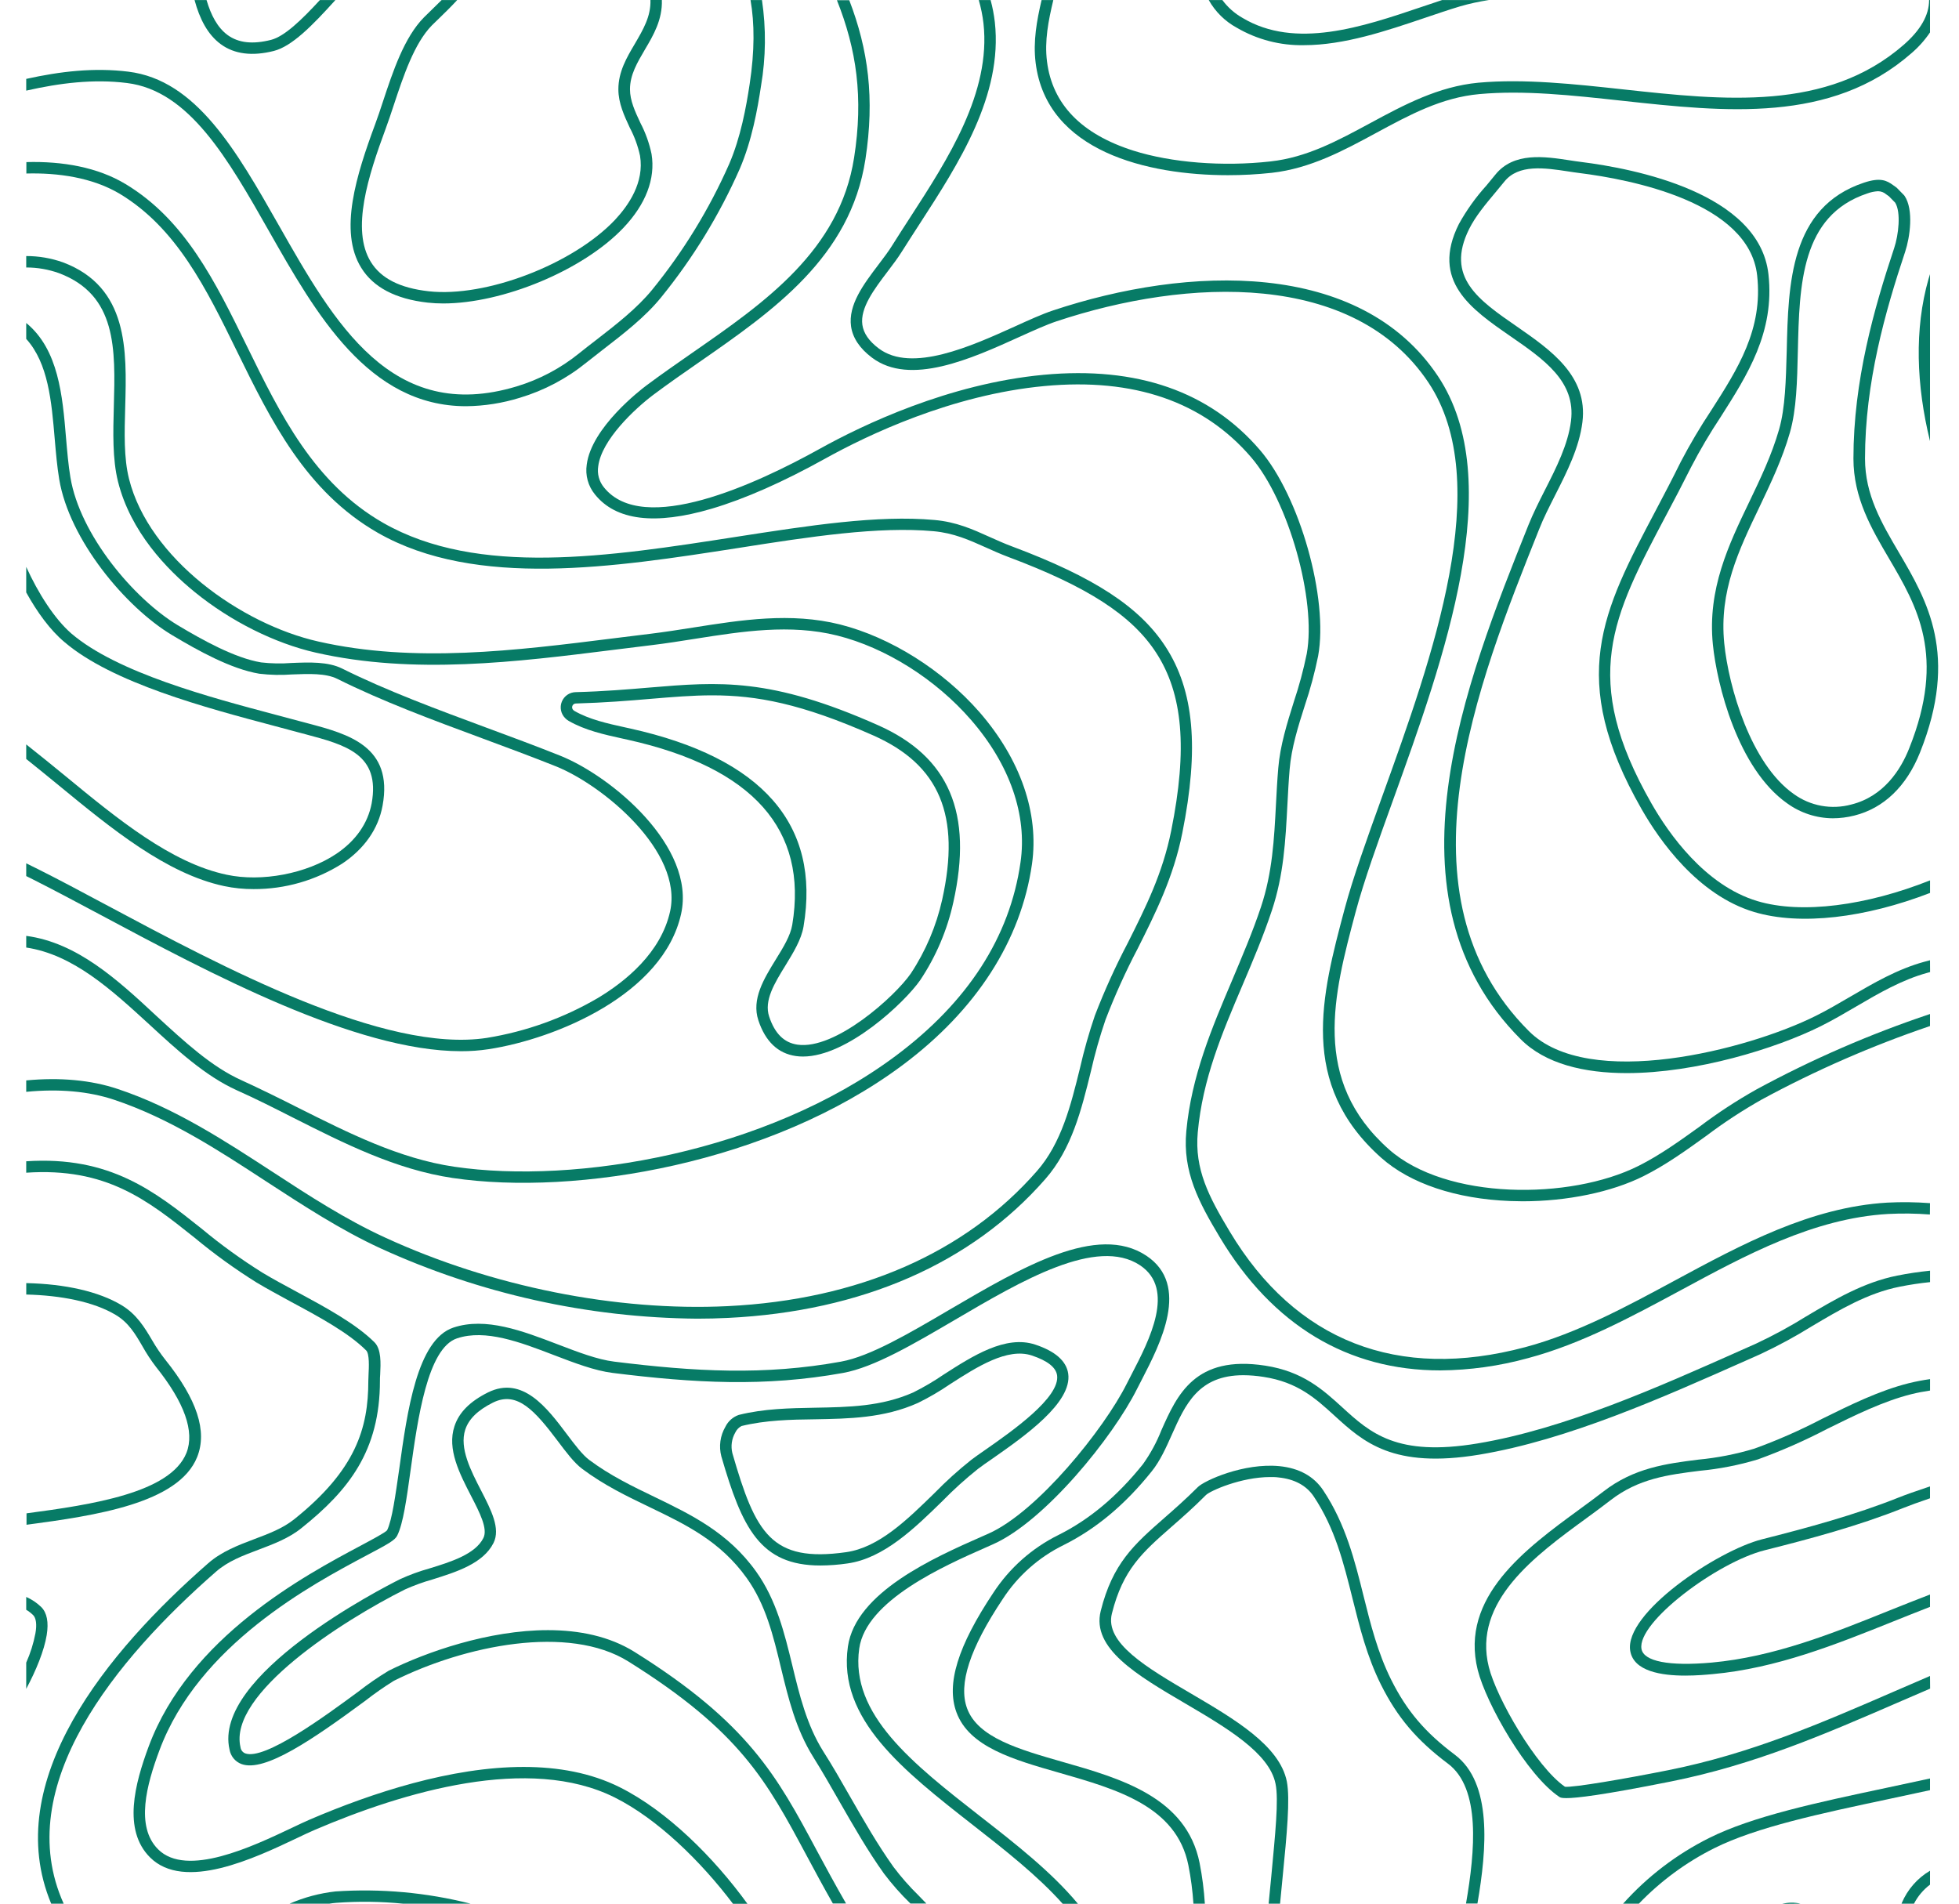 <?xml version="1.0" encoding="UTF-8" standalone="no"?><svg xmlns="http://www.w3.org/2000/svg" xmlns:xlink="http://www.w3.org/1999/xlink" fill="none" height="500.1" preserveAspectRatio="xMidYMid meet" style="fill: none" version="1" viewBox="-6.7 0.2 514.5 500.1" width="514.5" zoomAndPan="magnify"><g id="change1_1"><path d="M208.746 411.384C192.946 411.384 188.206 401.554 182.746 382.714C182.405 381.412 182.324 380.055 182.508 378.722C182.691 377.389 183.136 376.105 183.816 374.944C184.531 373.485 185.792 372.368 187.326 371.834C193.926 370.184 200.696 370.064 207.246 369.944C216.246 369.784 224.766 369.634 233.126 365.944C235.898 364.563 238.571 362.992 241.126 361.244C248.766 356.334 257.416 350.774 265.216 353.374C270.466 355.124 273.366 357.684 273.846 360.984C274.956 368.634 262.286 377.484 253.906 383.344C252.416 384.344 251.126 385.284 250.126 386.034C246.837 388.657 243.714 391.482 240.776 394.494C233.606 401.494 225.466 409.494 215.896 410.844C213.528 411.193 211.139 411.373 208.746 411.384ZM188.066 374.744C187.346 375.108 186.769 375.703 186.426 376.434C185.469 378.08 185.189 380.035 185.646 381.884C191.726 402.954 195.886 410.664 215.526 407.884C224.126 406.664 231.526 399.394 238.726 392.364C241.756 389.257 244.979 386.345 248.376 383.644C249.376 382.864 250.726 381.954 252.236 380.894C259.066 376.124 271.766 367.244 270.926 361.424C270.616 359.334 268.396 357.594 264.316 356.234C257.876 354.084 249.866 359.234 242.796 363.774C240.109 365.616 237.292 367.26 234.366 368.694C225.446 372.694 216.236 372.824 207.366 372.984C200.946 373.054 194.336 373.214 188.066 374.744Z" fill="#077b66"/></g><g id="change1_2"><path d="M474.646 215.124C470.332 215.099 466.135 213.721 462.646 211.184C449.646 202.014 444.206 179.894 443.156 169.474C441.706 154.944 447.296 143.304 452.696 132.064C455.616 125.984 458.626 119.704 460.556 112.964C462.176 107.304 462.336 100.064 462.556 92.404C462.966 74.704 463.436 54.644 482.816 48.184C487.116 46.744 488.816 47.594 490.506 48.834C490.716 48.984 490.926 49.144 491.156 49.294C491.256 49.355 491.349 49.425 491.436 49.504L493.316 51.424C493.384 51.486 493.444 51.557 493.496 51.634C495.966 55.304 494.906 62.574 493.666 66.304C488.446 81.954 483.116 100.654 483.116 120.654C483.116 130.174 487.446 137.544 492.036 145.354C499.426 157.944 507.806 172.214 497.556 197.854C493.996 206.754 488.026 212.484 480.306 214.414C478.456 214.882 476.555 215.121 474.646 215.124ZM486.516 50.424C485.548 50.481 484.594 50.683 483.686 51.024C466.306 56.824 465.886 74.944 465.476 92.474C465.296 100.334 465.126 107.754 463.396 113.794C461.396 120.794 458.326 127.174 455.396 133.354C449.936 144.734 444.776 155.474 446.146 169.174C447.306 180.734 453.146 200.804 464.366 208.724C466.524 210.294 469.009 211.36 471.634 211.841C474.26 212.322 476.961 212.207 479.536 211.504C488.066 209.374 492.536 202.294 494.726 196.734C504.436 172.464 496.796 159.454 489.406 146.874C484.816 139.064 480.076 130.994 480.076 120.654C480.076 100.224 485.486 81.234 490.776 65.354C491.916 61.944 492.616 55.964 491.036 53.424L489.376 51.734C489.146 51.584 488.926 51.424 488.706 51.264C488.103 50.726 487.324 50.427 486.516 50.424Z" fill="#077b66"/></g><g id="change1_3"><path d="M204.186 277.704C203.56 277.706 202.935 277.662 202.316 277.574C197.636 276.904 194.316 273.754 192.476 268.204C190.636 262.654 193.896 257.334 197.056 252.204C199.056 248.984 200.906 245.934 201.376 243.094C205.536 218.094 191.016 201.794 158.206 194.504L156.846 194.204C151.986 193.134 146.966 192.034 142.636 189.534C142.325 189.352 142.039 189.13 141.786 188.874C141.214 188.322 140.818 187.612 140.651 186.834C140.484 186.057 140.552 185.247 140.848 184.509C141.143 183.771 141.651 183.137 142.308 182.689C142.965 182.241 143.741 181.999 144.536 181.994C151.896 181.804 158.226 181.264 163.816 180.794C182.306 179.244 195.656 178.124 223.896 190.674C242.596 198.984 248.896 213.764 243.676 237.194C242.073 244.492 239.123 251.428 234.976 257.644C230.926 263.474 215.856 277.704 204.186 277.704ZM180.376 182.834C175.126 182.834 169.906 183.274 164.076 183.764C158.446 184.244 152.076 184.764 144.616 184.974C144.406 184.961 144.198 185.014 144.02 185.126C143.843 185.238 143.705 185.403 143.626 185.598C143.548 185.792 143.533 186.007 143.583 186.211C143.633 186.415 143.746 186.598 143.906 186.734C143.976 186.802 144.053 186.862 144.136 186.914C148.066 189.184 152.856 190.234 157.486 191.254L158.856 191.554C193.506 199.254 208.856 216.754 204.336 243.554C203.766 246.974 201.656 250.404 199.616 253.734C196.676 258.504 193.906 263.014 195.316 267.234C196.796 271.674 199.226 274.074 202.746 274.584C212.686 276.014 228.316 261.954 232.506 255.904C236.415 249.994 239.207 243.419 240.746 236.504C245.656 214.414 240.086 201.104 222.676 193.374C203.736 184.974 191.966 182.834 180.376 182.834Z" fill="#077b66"/></g><g id="change1_4"><path d="M160.066 11.654C157.926 15.264 155.706 19.004 155.706 23.654C155.706 27.304 157.236 30.574 158.706 33.744C159.936 36.069 160.841 38.552 161.396 41.124C162.546 48.124 158.396 54.124 154.776 57.994C143.716 69.644 120.866 78.384 105.876 76.704C98.326 75.854 93.356 73.324 90.686 68.984C85.466 60.514 89.986 46.434 94.626 33.904C95.326 32.024 96.006 29.964 96.726 27.784C99.236 20.214 102.076 11.624 106.726 6.864C107.226 6.364 107.826 5.784 108.506 5.134C109.936 3.744 111.666 2.074 113.376 0.214H109.286C108.286 1.214 107.286 2.154 106.476 2.974C105.786 3.644 105.166 4.244 104.656 4.754C99.456 10.014 96.496 18.954 93.886 26.844C93.176 29.004 92.506 31.034 91.826 32.844C86.936 46.054 82.186 60.934 88.186 70.554C91.336 75.664 97.186 78.734 105.606 79.684C106.971 79.834 108.343 79.908 109.716 79.904C125.296 79.904 146.366 71.264 157.016 60.054C162.926 53.834 165.486 47.124 164.416 40.644C163.819 37.799 162.833 35.05 161.486 32.474C160.086 29.474 158.756 26.644 158.756 23.654C158.756 19.824 160.666 16.654 162.696 13.184C164.886 9.484 167.306 5.374 167.126 0.184H164.126C164.276 4.524 162.186 8.004 160.066 11.654Z" fill="#077b66"/></g><g id="change1_5"><path d="M51.306 11.824C54.866 14.424 59.546 15.014 65.206 13.584C69.986 12.374 75.326 6.924 81.386 0.214H77.316C72.466 5.484 67.986 9.784 64.476 10.674C59.646 11.894 55.926 11.474 53.076 9.404C50.436 7.464 48.716 4.214 47.546 0.214H44.396C45.716 5.114 47.816 9.274 51.306 11.824Z" fill="#077b66"/></g><g id="change1_6"><path d="M190.186 22.284C189.266 28.384 187.826 36.284 184.806 43.284C179.573 55.137 172.776 66.236 164.596 76.284C160.596 81.194 155.066 85.484 149.686 89.644C148.216 90.774 146.776 91.884 145.406 92.994C140.546 96.933 134.966 99.888 128.976 101.694C96.186 111.604 81.116 85.074 66.546 59.414C55.396 39.794 44.866 21.214 27.006 19.024C18.006 17.904 9.076 18.954 0.186 20.924V24.004C9.016 22.004 17.886 20.904 26.636 22.004C43.006 24.004 53.176 41.944 63.936 60.894C76.286 82.644 90.046 106.894 115.706 106.894C120.51 106.846 125.28 106.094 129.866 104.664C136.226 102.754 142.151 99.619 147.306 95.434C148.666 94.344 150.096 93.244 151.546 92.114C157.066 87.854 162.766 83.454 166.956 78.274C175.311 67.992 182.253 56.637 187.596 44.514C190.756 37.154 192.236 29.004 193.176 22.724C194.445 15.28 194.526 7.682 193.416 0.214H190.416C191.476 6.344 191.516 13.574 190.186 22.284Z" fill="#077b66"/></g><g id="change1_7"><path d="M500.186 316.214C496.453 315.929 492.705 315.883 488.966 316.074C468.806 317.264 450.706 327.074 433.196 336.514C420.556 343.344 407.476 350.414 393.886 354.034C360.396 362.974 333.556 352.484 316.286 323.694C310.796 314.554 306.986 307.344 307.876 297.604C309.146 283.604 314.236 271.604 319.626 258.954C322.306 252.654 325.076 246.134 327.336 239.344C330.446 230.004 330.916 221.054 331.416 211.574C331.576 208.574 331.736 205.374 332.006 202.234C332.466 196.624 334.246 190.944 336.006 185.454C337.431 181.213 338.593 176.888 339.486 172.504C342.236 157.404 334.676 130.604 324.216 118.414C311.016 103.004 291.896 96.354 267.396 98.644C242.496 100.974 219.876 111.814 208.606 118.074C191.856 127.384 162.206 141.074 151.916 128.214C151.287 127.447 150.829 126.556 150.57 125.6C150.311 124.643 150.259 123.642 150.416 122.664C151.286 115.764 159.906 107.664 164.856 103.924C168.716 101.034 172.856 98.154 176.856 95.374C196.416 81.794 216.636 67.744 220.586 42.064C223.056 25.984 221.336 13.244 216.346 0.254H213.106C218.246 13.184 220.106 25.734 217.616 41.604C213.826 65.974 194.186 79.644 175.106 92.874C171.106 95.664 166.916 98.564 163.016 101.484C161.546 102.594 148.636 112.484 147.396 122.244C147.19 123.621 147.274 125.026 147.642 126.37C148.011 127.713 148.656 128.964 149.536 130.044C155.036 136.924 165.346 138.194 180.196 133.814C188.906 131.244 198.936 126.814 210.026 120.654C221.116 114.494 243.276 103.864 267.636 101.594C291.106 99.394 309.366 105.704 321.906 120.324C331.706 131.754 339.066 157.804 336.496 171.924C335.622 176.185 334.49 180.389 333.106 184.514C331.336 190.164 329.506 196.004 329.016 201.944C328.746 205.134 328.576 208.314 328.416 211.384C327.936 220.654 327.476 229.384 324.486 238.384C322.266 245.054 319.486 251.514 316.866 257.754C311.626 270.094 306.196 282.854 304.866 297.314C303.866 307.934 308.096 315.904 313.686 325.214C327.556 348.324 347.296 360.144 371.556 360.144C379.357 360.079 387.117 358.993 394.636 356.914C408.576 353.204 421.806 346.044 434.636 339.134C451.856 329.824 469.636 320.194 489.156 319.054C492.822 318.865 496.496 318.911 500.156 319.194L500.186 316.214Z" fill="#077b66"/></g><g id="change1_8"><path d="M500.186 266.534C484.439 271.802 469.181 278.434 454.586 286.354C449.407 289.267 444.429 292.524 439.686 296.104C434.556 299.794 429.256 303.614 423.596 306.444C405.656 315.444 373.116 315.444 358.056 302.064C337.576 283.854 343.546 261.464 349.316 239.804C351.516 231.564 355.206 221.314 359.126 210.454C372.586 173.094 389.346 126.594 370.946 98.994C350.456 68.264 305.286 69.934 269.846 81.744C267.026 82.684 263.526 84.264 259.846 85.944C248.396 91.114 232.746 98.214 224.106 91.734C221.516 89.794 220.106 87.734 219.786 85.514C219.166 81.094 222.856 76.214 226.416 71.514C227.816 69.674 229.136 67.924 230.226 66.174C231.686 63.844 233.226 61.494 234.826 59.004C245.076 43.174 256.706 25.244 254.576 6.004C254.352 4.049 253.981 2.113 253.466 0.214H250.356C250.939 2.222 251.354 4.276 251.596 6.354C253.596 24.494 242.286 41.944 232.306 57.354C230.686 59.854 229.156 62.214 227.686 64.564C226.686 66.204 225.376 67.894 224.026 69.694C220.086 74.894 216.026 80.274 216.816 85.934C217.246 88.934 219.096 91.724 222.306 94.134C232.306 101.674 248.306 94.464 261.066 88.674C264.696 87.034 268.116 85.484 270.786 84.594C305.176 73.134 348.896 71.334 368.446 100.664C386.006 127.004 369.536 172.714 356.296 209.434C352.366 220.354 348.646 230.674 346.416 239.034C340.416 261.564 334.196 284.874 356.066 304.304C363.666 311.064 375.686 315.094 389.886 315.654C390.986 315.654 392.086 315.724 393.186 315.724C404.886 315.724 416.546 313.314 424.936 309.124C430.816 306.184 436.216 302.294 441.436 298.534C446.074 295.037 450.938 291.85 455.996 288.994C470.155 281.324 484.937 274.867 500.186 269.694V266.534Z" fill="#077b66"/></g><g id="change1_9"><path d="M500.186 0.214H499.946C499.946 4.214 497.686 8.114 493.296 11.954C473.186 29.514 445.996 26.554 419.676 23.684C406.826 22.284 393.546 20.834 381.556 21.924C371.026 22.924 362.016 27.764 353.296 32.474C344.576 37.184 336.546 41.544 326.956 42.604C314.426 44.004 300.956 42.934 290.956 39.764C277.306 35.434 269.676 27.554 268.276 16.334C267.596 10.924 268.636 5.674 269.936 0.214H266.856C265.606 5.564 264.586 11.054 265.296 16.714C268.186 40.024 294.726 46.214 315.816 46.214C319.648 46.214 323.477 46.007 327.286 45.594C337.456 44.464 346.236 39.714 354.726 35.114C363.566 30.334 371.916 25.814 381.826 24.914C393.516 23.854 406.066 25.214 419.346 26.664C446.346 29.604 474.206 32.664 495.276 14.204C497.154 12.604 498.805 10.757 500.186 8.714L500.186 0.214Z" fill="#077b66"/></g><g id="change1_10"><path d="M372.046 0.214C370.286 0.794 368.476 1.394 366.616 2.034C351.106 7.274 333.526 13.224 319.616 4.894C317.548 3.72 315.749 2.126 314.336 0.214H310.756C312.475 3.276 315.023 5.792 318.106 7.474C323.457 10.602 329.569 12.191 335.766 12.064C346.326 12.064 357.376 8.324 367.576 4.874C370.786 3.784 373.826 2.754 376.746 1.874C379.239 1.15 381.778 0.595 384.346 0.214H372.046Z" fill="#077b66"/></g><g id="change1_11"><path d="M500.186 72.214C500.066 72.614 499.926 73.024 499.806 73.434C496.026 86.674 496.596 101.434 500.186 116.064V72.214Z" fill="#077b66"/></g><g id="change1_12"><path d="M500.186 252.414L498.646 252.824C491.646 254.744 485.346 258.414 479.296 261.954C476.296 263.684 473.296 265.484 470.176 267.024C452.296 275.964 410.486 286.714 394.836 271.024C359.086 235.314 381.306 179.784 397.526 139.214C398.696 136.214 400.186 133.344 401.756 130.214C404.856 124.104 408.056 117.784 408.896 111.084C410.416 98.924 400.486 92.084 391.726 85.994C381.596 78.994 372.846 72.994 379.146 60.344C380.816 56.994 383.456 53.844 386.016 50.784C386.816 49.784 387.616 48.874 388.376 47.924C392.116 43.244 399.016 44.294 405.096 45.214C406.156 45.374 407.176 45.534 408.156 45.654C421.466 47.324 452.646 53.264 454.786 72.524C456.366 86.694 449.706 97.084 442.666 108.074C439.788 112.41 437.138 116.892 434.726 121.504C432.486 126.034 430.296 130.214 428.186 134.214C414.116 160.824 404.826 178.404 424.446 212.734C429.116 220.914 439.166 235.294 453.976 239.734C466.176 243.394 483.306 241.254 500.196 234.734V231.434C483.566 238.044 466.506 240.374 454.836 236.874C441.026 232.734 431.496 219.044 427.046 211.254C408.246 178.354 416.746 162.254 430.836 135.624C432.966 131.624 435.166 127.424 437.426 122.914C439.778 118.39 442.368 113.993 445.186 109.744C452.186 98.744 459.446 87.464 457.756 72.244C455.386 50.864 422.536 44.484 408.526 42.734C407.526 42.614 406.526 42.454 405.526 42.304C398.986 41.304 390.836 40.064 386.006 46.104C385.266 47.034 384.486 47.964 383.696 48.914C380.896 52.002 378.463 55.405 376.446 59.054C368.976 73.984 379.666 81.374 389.996 88.514C398.836 94.634 407.196 100.404 405.896 110.764C405.126 116.944 402.046 123.024 399.056 128.904C397.526 131.904 395.946 135.054 394.716 138.114C378.186 179.444 355.546 236.034 392.716 273.184C399.156 279.634 409.336 282.054 420.536 282.054C438.756 282.054 459.666 275.634 471.536 269.714C474.716 268.124 477.826 266.304 480.826 264.544C486.706 261.094 492.826 257.544 499.456 255.724L500.206 255.514L500.186 252.414Z" fill="#077b66"/></g><g id="change1_13"><path d="M500.186 467.324C496.326 468.174 492.476 468.994 488.686 469.794C470.636 473.624 453.596 477.244 442.186 482.954C433.627 487.227 425.954 493.083 419.576 500.214H423.716C429.44 494.26 436.14 489.329 443.526 485.634C454.596 480.104 471.456 476.524 489.306 472.734C492.896 471.974 496.536 471.194 500.186 470.394V467.324Z" fill="#077b66"/></g><g id="change1_14"><path d="M308.356 489.514C304.906 472.274 287.636 467.324 272.356 462.964C260.916 459.684 250.106 456.594 247.286 448.904C244.946 442.554 248.006 433.164 256.646 420.204C260.597 414.113 266.127 409.209 272.646 406.014C281.206 401.734 288.786 395.394 295.806 386.624C298.006 383.884 299.556 380.404 301.056 377.044C304.626 369.044 308.056 361.404 319.846 361.404C321.618 361.414 323.387 361.562 325.136 361.844C334.136 363.224 338.816 367.504 343.786 372.034C351.336 378.924 359.146 386.034 381.856 382.264C405.016 378.404 429.856 367.324 451.856 357.554L455.736 355.824C460.361 353.655 464.856 351.217 469.196 348.524C476.386 344.254 483.826 339.824 492.196 338.164C494.886 337.624 497.576 337.224 500.196 336.954V333.954C497.336 334.244 494.456 334.664 491.566 335.244C482.726 337.004 475.066 341.564 467.656 345.964C463.416 348.599 459.025 350.983 454.506 353.104L450.616 354.834C428.846 364.534 404.156 375.534 381.366 379.324C360.116 382.874 353.166 376.544 345.816 369.834C340.736 365.204 335.486 360.424 325.606 358.894C307.146 356.044 302.456 366.564 298.326 375.844C297.082 379.008 295.453 382.007 293.476 384.774C286.726 393.194 279.476 399.274 271.316 403.354C264.351 406.795 258.436 412.04 254.186 418.544C244.846 432.544 241.766 442.544 244.496 449.944C247.846 459.054 259.366 462.354 271.556 465.844C286.676 470.174 302.316 474.654 305.406 490.104C306.07 493.441 306.515 496.818 306.736 500.214H309.736C309.511 496.621 309.05 493.046 308.356 489.514Z" fill="#077b66"/></g><g id="change1_15"><path d="M500.186 440.404C497.056 441.734 493.966 443.074 490.926 444.404C471.506 452.834 453.166 460.794 431.556 465.124C420.006 467.434 406.556 469.724 404.316 469.504C396.716 464.254 386.316 446.164 384.316 438.054C380.006 420.824 396.576 408.724 409.896 399.004C412.146 397.354 414.276 395.804 416.236 394.274C423.626 388.534 431.416 387.554 439.666 386.514C444.863 386.028 449.999 385.023 454.996 383.514C461.223 381.252 467.293 378.58 473.166 375.514C480.416 371.934 487.906 368.234 495.306 366.384C496.896 365.984 498.536 365.684 500.196 365.434V362.434C498.305 362.696 496.429 363.057 494.576 363.514C486.866 365.444 479.226 369.214 471.836 372.864C466.086 375.865 460.143 378.481 454.046 380.694C449.234 382.146 444.29 383.114 439.286 383.584C430.996 384.634 422.436 385.714 414.396 391.964C412.476 393.454 410.396 394.964 408.126 396.634C394.126 406.884 376.606 419.634 381.406 438.834C383.606 447.654 394.316 466.484 402.846 472.174C403.026 472.294 403.316 472.484 404.666 472.484C407.316 472.484 414.086 471.724 432.146 468.114C454.076 463.724 472.556 455.704 492.146 447.204L500.216 443.724L500.186 440.404Z" fill="#077b66"/></g><g id="change1_16"><path d="M500.186 419.004C496.556 420.394 492.966 421.834 489.406 423.254C474.536 429.254 459.146 435.404 442.826 436.884C431.676 437.884 424.966 436.584 424.406 433.284C423.216 426.284 444.336 410.494 456.796 407.374C468.716 404.374 481.366 400.994 493.126 396.294C494.896 395.584 497.326 394.704 500.186 393.734V390.604C496.486 391.834 493.586 392.874 492.016 393.504C480.416 398.144 467.886 401.504 456.066 404.504C444.246 407.504 419.776 423.954 421.456 433.824C422.366 439.214 429.706 440.304 435.906 440.304C438.826 440.304 441.486 440.064 443.096 439.914C459.856 438.394 475.446 432.134 490.526 426.084C493.716 424.804 496.936 423.514 500.186 422.254V419.004Z" fill="#077b66"/></g><g id="change1_17"><path d="M466.356 500.214H466.186C464.602 499.839 462.951 499.856 461.376 500.264L466.356 500.214Z" fill="#077b66"/></g><g id="change1_18"><path d="M500.186 491.554C496.883 493.506 494.29 496.463 492.786 499.994C492.758 500.065 492.735 500.139 492.716 500.214H495.976C496.984 498.25 498.423 496.541 500.186 495.214V491.554Z" fill="#077b66"/></g><g id="change1_19"><path d="M375.386 461.084C367.576 455.234 362.736 449.534 358.676 441.404C355.136 434.324 353.256 426.774 351.436 419.474C349.116 410.134 346.706 400.474 340.816 391.634C338.356 387.944 334.496 385.814 329.336 385.294C319.986 384.374 309.616 389.064 307.886 390.794C304.666 394.014 301.666 396.644 299.016 398.964C291.176 405.844 285.516 410.814 282.386 423.334C279.926 433.154 291.906 440.184 304.586 447.624C315.446 454.004 326.676 460.624 328.296 468.704C329.186 472.864 328.186 482.214 327.186 492.994C326.956 495.324 326.716 497.744 326.486 500.214H329.486C329.706 497.844 329.936 495.524 330.156 493.284C331.286 481.794 332.156 472.714 331.266 468.114C329.376 458.684 317.556 451.754 306.126 445.034C294.436 438.184 283.406 431.704 285.316 424.034C288.216 412.424 293.316 407.954 301.016 401.194C303.696 398.844 306.736 396.194 310.016 392.884C311.136 391.764 319.266 388.154 326.896 388.154C327.626 388.154 328.346 388.154 329.056 388.254C333.266 388.674 336.396 390.364 338.336 393.254C343.936 401.654 346.166 410.634 348.536 420.144C350.396 427.604 352.306 435.314 355.996 442.694C360.286 451.274 365.386 457.284 373.586 463.434C382.236 469.914 380.706 486.374 378.326 500.164H381.326C383.816 485.754 385.236 468.474 375.386 461.084Z" fill="#077b66"/></g><g id="change1_20"><path d="M294.396 330.034C281.466 321.414 261.746 333.034 242.676 344.194C231.936 350.504 221.786 356.454 214.196 357.834C194.076 361.494 175.806 360.474 154.586 357.834C150.186 357.284 145.166 355.364 139.866 353.334C130.516 349.754 120.866 346.064 112.376 348.894C102.856 352.064 100.246 370.894 98.156 386.014C97.156 392.894 96.296 399.404 94.966 402.134C94.406 402.774 91.196 404.474 88.106 406.134C73.476 413.924 43.036 430.134 32.346 458.924C28.716 468.694 25.476 480.834 32.696 488.044C41.696 497.044 60.206 488.244 71.266 482.994C73.066 482.134 74.626 481.394 75.896 480.854C99.456 470.754 132.266 461.074 154.726 472.304C165.986 477.934 177.346 489.044 185.806 500.234H189.596C180.766 488.054 168.506 475.844 156.066 469.624C148.486 465.834 139.846 464.294 130.806 464.294C111.806 464.294 91.066 471.084 74.716 478.094C73.396 478.654 71.816 479.414 69.976 480.284C59.626 485.194 42.306 493.414 34.816 485.924C28.816 479.924 31.816 468.924 35.156 459.974C45.456 432.214 75.186 416.384 89.516 408.764C95.196 405.764 97.026 404.764 97.626 403.524C99.186 400.394 100.086 393.914 101.126 386.414C103.006 372.864 105.576 354.304 113.326 351.724C120.786 349.234 129.936 352.724 138.786 356.124C144.276 358.224 149.446 360.204 154.206 360.804C175.716 363.484 194.206 364.514 214.736 360.804C222.846 359.334 233.216 353.244 244.196 346.804C261.616 336.574 281.366 324.974 292.726 332.544C302.096 338.794 295.146 352.204 290.546 361.074C290.066 361.994 289.616 362.864 289.216 363.664C283.276 375.544 265.766 397.304 252.906 403.014L251.116 403.804C238.736 409.264 218.026 418.404 215.986 432.704C213.266 451.704 230.546 465.254 248.836 479.564C257.296 486.174 265.836 492.884 272.396 500.234H276.396C269.466 491.884 259.956 484.444 250.696 477.234C233.106 463.484 216.496 450.494 218.966 433.174C220.776 420.514 241.306 411.454 252.336 406.594L254.136 405.794C267.786 399.724 285.626 377.604 291.906 365.044L293.216 362.494C297.996 353.214 305.996 337.774 294.396 330.034Z" fill="#077b66"/></g><g id="change1_21"><path d="M227.976 490.584C223.786 484.714 220.066 478.214 216.466 471.924C214.226 468.014 211.906 463.924 209.466 460.124C205.166 453.244 203.246 445.324 201.396 437.654C199.336 429.194 197.216 420.444 191.896 412.994C184.526 402.664 174.716 397.994 165.236 393.394C159.486 390.624 153.526 387.754 148.026 383.634C146.246 382.294 144.286 379.694 142.216 376.944C137.016 370.024 130.536 361.414 121.426 365.944C116.706 368.304 113.836 371.204 112.656 374.814C110.656 380.814 114.046 387.334 116.996 393.064C119.296 397.514 121.466 401.734 120.256 404.164C118.126 408.424 111.716 410.434 106.056 412.164C103.435 412.899 100.874 413.835 98.396 414.964C93.336 417.494 49.066 440.254 53.586 459.744C53.732 460.594 54.097 461.391 54.646 462.056C55.195 462.72 55.909 463.23 56.716 463.534C62.836 465.794 75.586 456.964 89.226 446.924C91.634 445.041 94.141 443.289 96.736 441.674C115.396 432.354 142.636 426.784 158.346 436.604C187.656 454.924 194.606 467.904 205.126 487.544C207.226 491.464 209.466 495.644 212.036 500.154H215.496C212.576 495.094 210.086 490.454 207.766 486.154C197.406 466.804 189.926 452.824 159.936 434.074C153.326 429.954 145.396 428.364 137.216 428.364C121.646 428.364 105.216 434.114 95.396 439.014C92.622 440.689 89.95 442.529 87.396 444.524C78.806 450.854 62.816 462.624 57.706 460.734C57.367 460.599 57.071 460.374 56.851 460.083C56.631 459.792 56.494 459.447 56.456 459.084C53.206 445.084 83.316 425.854 99.686 417.664C102.026 416.616 104.439 415.74 106.906 415.044C113.126 413.094 120.186 410.884 122.906 405.484C124.806 401.694 122.296 396.824 119.636 391.664C116.976 386.504 113.906 380.564 115.486 375.724C116.396 372.924 118.776 370.594 122.736 368.614C129.116 365.414 133.826 370.784 139.796 378.704C141.996 381.634 144.076 384.404 146.196 385.994C151.926 390.294 158.016 393.224 163.906 396.054C173.466 400.654 182.496 404.994 189.426 414.694C194.426 421.694 196.366 429.764 198.426 438.324C200.336 446.224 202.316 454.384 206.876 461.674C209.246 465.464 211.546 469.484 213.766 473.374C217.406 479.724 221.166 486.294 225.446 492.284C227.544 495.068 229.854 497.686 232.356 500.114L232.416 500.174H236.596C235.906 499.444 235.196 498.724 234.506 498.014C232.147 495.703 229.964 493.22 227.976 490.584Z" fill="#077b66"/></g><g id="change1_22"><path d="M81.406 496.994C77.248 497.459 73.183 498.544 69.346 500.214H79.766C80.396 500.114 81.026 500.024 81.646 499.984C87.488 499.553 93.357 499.63 99.186 500.214H116.906C105.317 497.274 93.335 496.187 81.406 496.994Z" fill="#077b66"/></g><g id="change1_23"><path d="M71.076 339.414C67.916 337.714 64.936 336.104 62.276 334.504C56.686 331.016 51.34 327.15 46.276 322.934C33.896 313.084 22.186 303.774 0.186 305.214V308.214C21.186 306.794 31.946 315.364 44.396 325.284C49.568 329.58 55.024 333.522 60.726 337.084C63.456 338.714 66.466 340.334 69.656 342.084C77.116 346.084 84.836 350.264 89.476 354.904C90.366 355.794 90.186 359.404 90.096 361.144C90.096 361.794 90.036 362.384 90.036 362.854C90.036 375.344 86.726 386.304 70.576 399.234C67.576 401.634 63.926 403.014 60.066 404.464C55.876 406.054 51.536 407.694 47.996 410.784C21.486 433.954 -6.704 468.014 6.746 500.214H10.026C-3.924 469.314 23.896 435.834 50.026 413.014C53.146 410.274 57.026 408.804 61.176 407.244C65.086 405.764 69.176 404.244 72.496 401.544C84.856 391.654 93.086 381.294 93.086 362.824C93.086 362.394 93.086 361.824 93.146 361.264C93.296 358.264 93.476 354.584 91.646 352.754C86.646 347.804 78.736 343.544 71.076 339.414Z" fill="#077b66"/></g><g id="change1_24"><path d="M0.186 419.644V423.014C0.853 423.413 1.471 423.89 2.026 424.434C2.766 425.184 3.026 426.874 2.606 429.184C2.101 431.839 1.288 434.426 0.186 436.894V443.784C2.766 438.974 4.906 433.734 5.566 429.664C6.116 426.274 5.636 423.804 4.146 422.314C2.997 421.193 1.656 420.288 0.186 419.644Z" fill="#077b66"/></g><g id="change1_25"><path d="M33.296 352.294C31.296 348.914 29.236 345.414 25.196 342.994C19.276 339.444 10.486 337.434 0.196 337.214V340.214C9.256 340.434 17.876 342.084 23.666 345.554C27.046 347.554 28.826 350.554 30.716 353.814C31.768 355.697 32.955 357.501 34.266 359.214C41.786 368.614 44.466 376.214 42.266 381.814C38.046 392.314 17.506 395.394 0.266 397.684V400.684C18.396 398.274 40.186 395.074 45.076 382.904C47.796 376.134 45.076 367.764 36.686 357.304C35.438 355.717 34.305 354.043 33.296 352.294Z" fill="#077b66"/></g><g id="change1_26"><path d="M259.186 143.754C257.106 142.984 255.186 142.114 253.306 141.274C248.766 139.224 244.476 137.274 238.686 136.774C223.836 135.424 205.686 138.244 186.516 141.224C153.236 146.404 118.816 151.744 93.956 137.544C75.776 127.154 66.856 108.914 58.226 91.284C49.826 74.134 41.906 57.934 26.226 48.514C18.936 44.134 9.766 42.514 0.226 42.774V45.774C8.476 45.564 17.446 46.774 24.736 51.094C39.676 60.094 47.416 75.874 55.606 92.614C64.436 110.614 73.606 129.304 92.546 140.154C118.326 154.884 154.836 149.154 187.056 144.154C206.056 141.154 224.056 138.404 238.496 139.724C243.786 140.204 247.856 142.034 252.156 143.964C254.066 144.824 256.046 145.714 258.206 146.524C278.946 154.304 290.516 161.794 296.906 171.584C303.986 182.434 305.226 196.854 300.906 218.354C298.646 229.624 294.186 238.514 289.466 247.924C286.229 254.084 283.354 260.428 280.856 266.924C279.303 271.475 277.991 276.104 276.926 280.794C274.546 290.454 272.086 300.434 265.626 307.794C246.796 329.324 218.706 341.584 184.396 343.264C155.176 344.684 122.396 338.114 94.476 325.264C84.186 320.564 74.386 314.214 64.936 308.034C52.186 299.734 39.076 291.154 24.186 286.214C17.186 283.874 9.066 283.134 0.186 283.974V286.974C8.786 286.134 16.576 286.824 23.266 289.054C37.756 293.884 50.746 302.354 63.266 310.544C72.836 316.764 82.686 323.214 93.186 328.054C119.316 340.006 147.673 346.31 176.406 346.554C179.139 346.554 181.843 346.487 184.516 346.354C219.656 344.644 248.516 332.024 267.856 309.864C274.796 301.944 277.346 291.594 279.806 281.594C280.845 277.009 282.127 272.482 283.646 268.034C286.103 261.634 288.931 255.383 292.116 249.314C296.716 240.134 301.486 230.654 303.816 218.984C308.286 196.654 306.906 181.544 299.366 169.984C292.606 159.614 280.606 151.774 259.186 143.754Z" fill="#077b66"/></g><g id="change1_27"><path d="M213.896 164.214C200.966 160.984 187.996 163.034 175.446 165.014C171.696 165.604 167.826 166.214 164.046 166.674C160.876 167.054 157.686 167.454 154.486 167.854C128.736 171.084 102.116 174.424 76.886 168.694C56.566 164.104 32.426 146.854 27.186 125.984C25.806 120.464 25.986 113.984 26.186 106.984C26.596 92.264 27.066 75.574 9.826 69.104C6.731 68.006 3.47 67.447 0.186 67.454V70.454C3.117 70.449 6.027 70.954 8.786 71.944C24.016 77.664 23.616 91.874 23.196 106.944C23.006 113.754 22.816 120.784 24.296 126.714C27.576 139.824 37.066 149.714 44.456 155.714C53.866 163.374 65.456 169.164 76.226 171.614C101.966 177.464 128.856 174.094 154.856 170.834C158.056 170.424 161.246 170.034 164.396 169.654C168.236 169.194 172.136 168.574 175.916 167.974C188.166 166.044 200.836 164.044 213.166 167.124C225.896 170.304 239.036 178.584 248.316 189.274C258.506 200.994 263.136 214.274 261.316 226.724C258.526 246.294 247.486 263.404 228.496 277.564C194.496 302.894 144.496 311.364 112.596 306.644C98.186 304.534 84.736 297.734 71.716 291.214C66.826 288.744 61.716 286.214 56.716 283.924C48.866 280.394 41.866 273.924 34.446 267.104C24.186 257.534 13.546 247.774 0.186 246.014V249.074C12.526 250.914 22.616 260.214 32.446 269.214C39.706 275.914 47.226 282.844 55.516 286.574C60.516 288.804 65.516 291.344 70.366 293.804C83.596 300.484 97.266 307.394 112.196 309.604C144.706 314.414 195.716 305.784 230.336 279.964C249.706 265.514 261.456 247.244 264.336 227.134C266.226 213.834 261.336 199.684 250.586 187.294C240.916 176.214 227.186 167.574 213.896 164.214Z" fill="#077b66"/></g><g id="change1_28"><path d="M140.396 198.674C134.046 196.134 127.396 193.674 120.986 191.304C108.186 186.554 94.886 181.644 83.186 175.814C79.466 173.954 74.586 174.144 69.866 174.334C67.201 174.539 64.522 174.489 61.866 174.184C54.986 173.034 46.556 168.354 39.976 164.414C28.376 157.414 14.296 140.634 11.796 125.604C11.246 122.334 10.956 118.844 10.636 115.154C9.726 104.214 8.686 91.984 0.186 85.034V89.214C5.976 95.604 6.836 105.634 7.666 115.424C7.986 119.174 8.296 122.714 8.856 126.104C11.506 141.984 26.276 159.694 38.456 166.994C45.256 171.074 54.006 175.924 61.396 177.154C64.26 177.496 67.15 177.559 70.026 177.344C74.366 177.174 78.856 176.994 81.886 178.504C93.686 184.404 107.036 189.344 119.946 194.124C126.346 196.494 132.946 198.944 139.286 201.474C151.606 206.404 172.766 223.844 169.286 239.604C166.886 250.424 157.626 257.954 150.286 262.354C141.311 267.596 131.446 271.139 121.186 272.804C94.296 276.944 51.886 254.274 20.926 237.734C14.586 234.344 8.606 231.154 3.536 228.614C2.406 228.044 1.286 227.494 0.186 226.954V230.304L2.186 231.304C7.186 233.824 13.186 237.014 19.496 240.384C48.236 255.744 86.706 276.304 114.396 276.304C116.816 276.313 119.233 276.136 121.626 275.774C139.386 273.044 167.496 261.334 172.176 240.254C176.106 222.604 153.926 204.084 140.396 198.674Z" fill="#077b66"/></g><g id="change1_29"><path d="M74.246 190.214L72.246 189.684L66.026 188.024C48.326 183.324 24.086 176.894 12.026 166.584C7.586 162.704 3.326 156.014 0.186 149.094V155.804C3.056 160.994 6.486 165.704 10.186 168.804C22.736 179.554 47.356 186.094 65.336 190.864C67.526 191.444 69.606 191.994 71.536 192.524L73.536 193.054C84.116 195.874 93.256 198.314 90.906 211.234C89.906 216.464 86.736 221.044 81.596 224.484C73.846 229.674 62.026 231.924 52.846 229.954C38.316 226.904 24.186 215.324 10.576 204.114C7.076 201.244 3.576 198.404 0.186 195.724V199.544C2.986 201.774 5.816 204.094 8.676 206.434C22.586 217.864 36.976 229.684 52.156 232.934C54.714 233.473 57.322 233.738 59.936 233.724C68.167 233.755 76.234 231.43 83.186 227.024C89.016 223.124 92.676 217.864 93.776 211.814C96.646 196.214 84.746 193.004 74.246 190.214Z" fill="#077b66"/></g></svg>